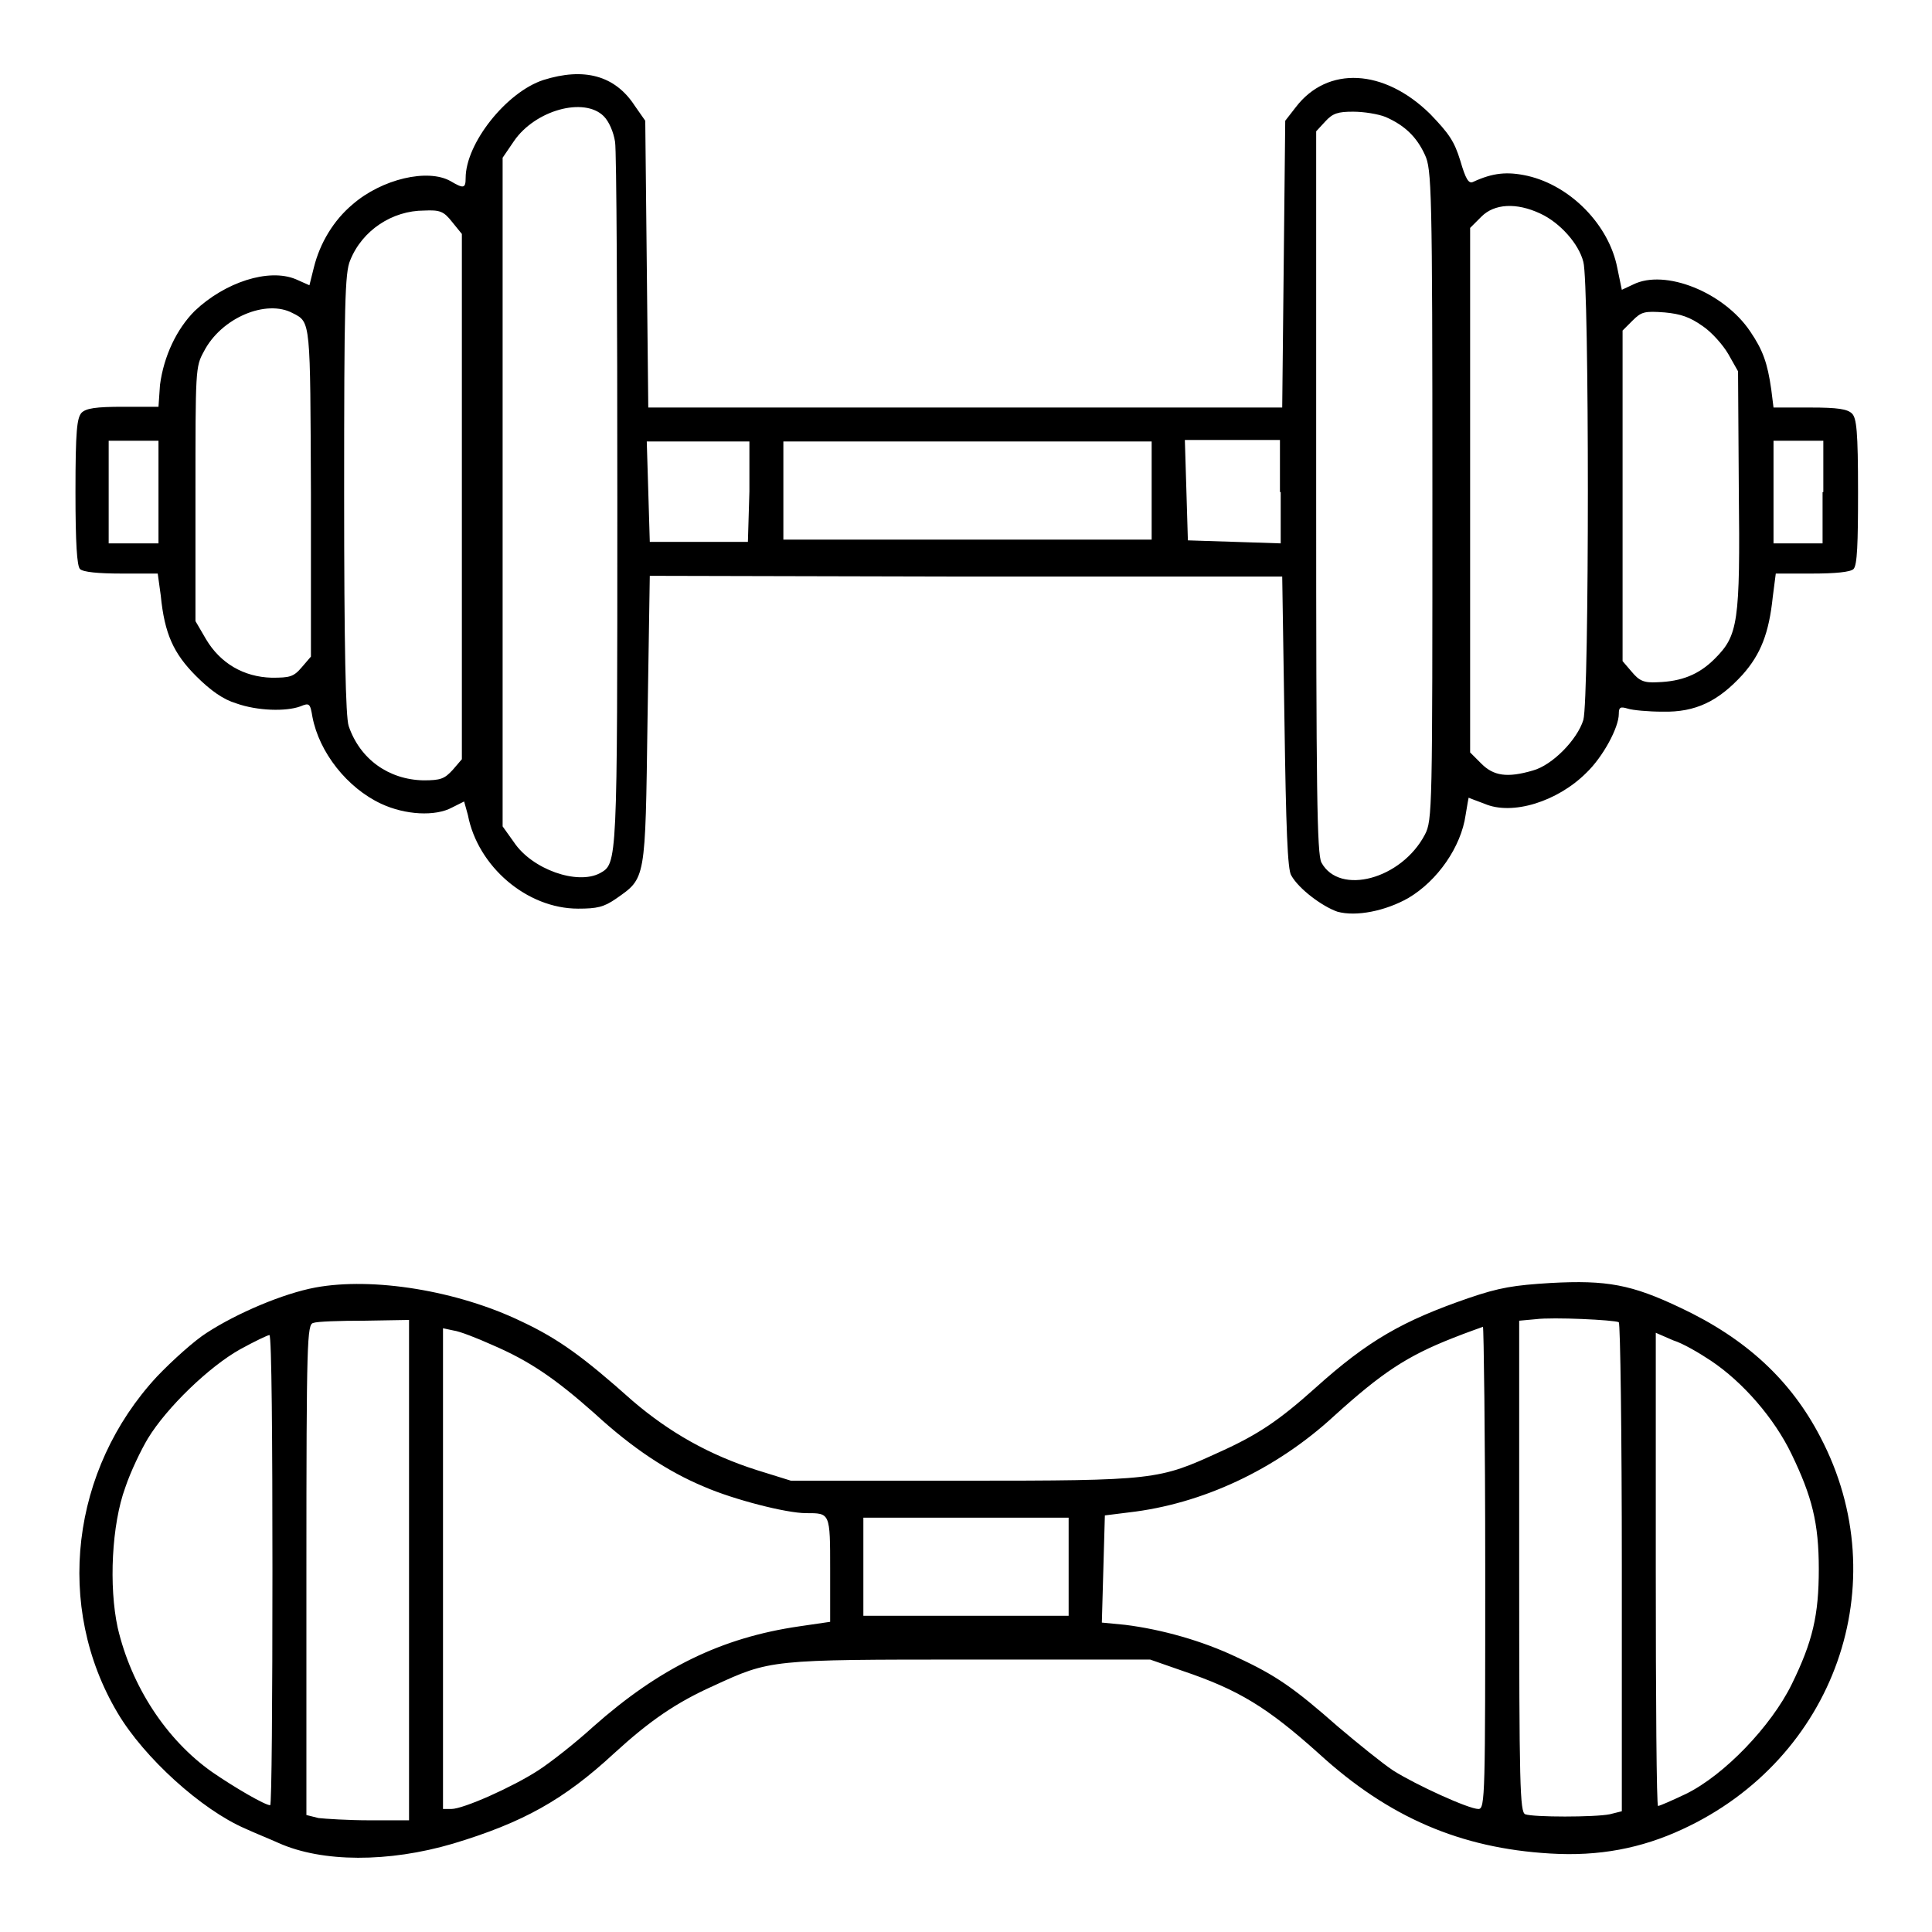 <?xml version="1.0" encoding="utf-8"?>
<!-- Svg Vector Icons : http://www.onlinewebfonts.com/icon -->
<!DOCTYPE svg PUBLIC "-//W3C//DTD SVG 1.1//EN" "http://www.w3.org/Graphics/SVG/1.1/DTD/svg11.dtd">
<svg version="1.1" xmlns="http://www.w3.org/2000/svg" xmlns:xlink="http://www.w3.org/1999/xlink" x="0px" y="0px" viewBox="0 0 256 256" enable-background="new 0 0 256 256" xml:space="preserve">
<g><g><g><path fill="#000000" d="M72,10.6c-4.9,1.6-10.3,8.4-10.3,13c0,1.4-0.3,1.4-2,0.4c-3-1.7-9.1-0.3-13,3.1c-2.5,2.1-4.3,5.1-5.1,8.3L41,37.8L39.2,37c-3.6-1.5-9.4,0.4-13.4,4.2c-2.4,2.4-4.1,6-4.6,9.8L21,53.9h-4.7c-3.6,0-4.9,0.2-5.5,0.8C10.2,55.4,10,57,10,65.2c0,6.8,0.2,9.8,0.6,10.2C11,75.8,13,76,16.1,76h4.8l0.4,2.9C21.8,84,23,86.6,26,89.6c1.9,1.9,3.6,3.1,5.3,3.6c2.8,1,6.6,1.1,8.5,0.4c1.2-0.5,1.3-0.4,1.6,1.4c0.9,4.7,4.6,9.4,9.1,11.5c3.2,1.5,7.2,1.7,9.4,0.5l1.6-0.8L62,108c1.3,6.8,7.8,12.4,14.6,12.4c2.5,0,3.4-0.2,5-1.3c4-2.8,3.9-2.3,4.2-23.7l0.3-19.1l41.9,0.1h41.9l0.3,19.3c0.2,13.8,0.4,19.6,0.9,20.3c1,1.8,4.1,4.1,6.1,4.8c2.5,0.7,6.4-0.1,9.4-1.8c3.9-2.3,7-6.8,7.6-11c0.2-1.3,0.4-2.3,0.4-2.3c0,0,1,0.4,2.1,0.8c3.7,1.6,9.7-0.3,13.5-4.1c2.2-2.1,4.3-6,4.3-7.8c0-0.9,0.2-1,1.2-0.7c0.6,0.2,2.7,0.4,4.6,0.4c4.4,0.1,7.4-1.4,10.6-4.9c2.4-2.7,3.5-5.5,4-10.3l0.4-3.1h4.8c3.1,0,5.1-0.2,5.5-0.6c0.5-0.5,0.6-3.4,0.6-10.2c0-8.1-0.2-9.8-0.8-10.4c-0.6-0.6-1.9-0.8-5.5-0.8H235l-0.3-2.4c-0.5-3.5-1.1-5.2-2.8-7.7c-3.5-5.2-11.3-8.3-15.5-6.2l-1.5,0.7l-0.6-2.9c-1.1-5.7-6.2-10.9-11.9-12.2c-2.7-0.6-4.6-0.4-7.2,0.8c-0.6,0.3-1-0.4-1.7-2.8c-0.8-2.6-1.5-3.6-4-6.2c-6.1-6-13.6-6.4-17.8-0.9l-1.4,1.8l-0.2,19l-0.2,19H128H85.9l-0.2-19l-0.2-19l-1.4-2C81.5,10,77.4,8.9,72,10.6z M80,15.4c0.7,0.7,1.3,2.1,1.5,3.4c0.2,1.2,0.3,22.6,0.3,47.7c0,48.2,0,47.9-2.3,49.2c-3,1.6-9-0.5-11.4-4.1l-1.5-2.1V65.2V20.9l1.5-2.2C70.9,14.6,77.4,12.8,80,15.4z M183.6,15.5c2.5,1.1,4.1,2.6,5.2,5c0.9,1.9,1,4.3,1,45.1c0,41.7,0,43.1-1,45c-3.1,5.9-11.3,8.1-13.7,3.7c-0.6-1.1-0.7-9.7-0.7-49.1V17.4l1.2-1.3c1-1.1,1.7-1.3,3.7-1.3C180.7,14.8,182.6,15.1,183.6,15.5z M204.1,28.3c2.6,1.2,5.1,4,5.7,6.4c0.8,2.7,0.8,57.9,0,60.7c-0.8,2.6-4.1,6-6.7,6.7c-3.4,1-5.2,0.7-6.8-0.9l-1.5-1.5V65V30.2l1.5-1.5C198,27,200.9,26.8,204.1,28.3z M59.9,29.4l1.3,1.6v34.8v34.8L60,102c-1.1,1.2-1.6,1.4-3.9,1.4c-4.6-0.1-8.4-2.8-9.9-7.2c-0.4-1.2-0.6-10.4-0.6-30.8c0-25.1,0.1-29.3,0.8-30.9c1.6-4,5.6-6.6,9.8-6.6C58.3,27.8,58.8,28,59.9,29.4z M38.8,41.5c2.4,1.2,2.3,1,2.4,23.9V87l-1.2,1.4c-1.1,1.3-1.6,1.4-4,1.4c-3.7-0.1-6.8-1.9-8.7-5.1l-1.4-2.4V65.5c0-16.5,0-16.9,1.1-18.9C29.3,42.1,35.3,39.6,38.8,41.5z M225.6,43.2c1.2,0.8,2.7,2.5,3.4,3.7l1.3,2.3l0.1,15.6c0.2,17.8-0.1,19.4-3.2,22.5c-2.1,2.1-4.4,3-7.6,3.1c-1.8,0.1-2.4-0.2-3.4-1.4l-1.2-1.4V65.7V43.8l1.3-1.3c1.2-1.2,1.6-1.3,4.3-1.1C222.7,41.6,223.9,42,225.6,43.2z M21,65.2V72h-3.3h-3.3v-6.8v-6.8h3.3H21V65.2z M99.3,65.1l-0.2,6.7h-6.5h-6.5l-0.2-6.7l-0.2-6.6h6.8h6.8L99.3,65.1z M152.6,65v6.5h-24.4h-24.4V65v-6.5h24.4h24.4V65L152.6,65z M169.7,65.2v6.8l-6.1-0.2l-6.2-0.2l-0.2-6.7l-0.2-6.6h6.3h6.3V65.2z M241.5,65.2V72h-3.3H235v-6.8v-6.8h3.3h3.3V65.2z"/><path fill="#000000" d="M41.8,170.6c-4.3,0.8-10.4,3.4-14.4,6c-1.6,1-4.6,3.7-6.6,5.8C9.4,194.7,7.2,212.9,15.6,227c3.5,5.9,11.1,12.8,16.9,15.3c1.3,0.6,3.3,1.4,4.4,1.9c5.8,2.6,14.6,2.6,23.1,0.1c9.3-2.8,14.7-5.8,21.4-12c4.7-4.3,8.2-6.7,13.1-8.9c7.6-3.5,7.5-3.5,34-3.5h23.9l4.3,1.5c7.4,2.5,11.2,4.8,18.1,11c9.2,8.4,18.7,12.5,30.6,13.2c6.5,0.4,12.1-0.7,17.5-3.2c20.2-9.3,28.5-32.6,18.3-52c-3.9-7.5-9.8-13-18.5-17.1c-6.5-3.1-9.8-3.7-17.2-3.3c-4.9,0.3-6.8,0.6-10.9,2c-8.7,3-13.3,5.6-20.3,11.9c-4.8,4.3-7.6,6.2-12.7,8.5c-8.1,3.7-8.4,3.8-34,3.8h-22.8l-4.5-1.4c-6.3-2-11.6-5-16.5-9.2c-6.5-5.8-9.8-8.2-14.7-10.5C60.6,171,49.4,169.2,41.8,170.6z M214.5,175.2c0.2,0.2,0.4,14.8,0.4,32.5v32.3l-1.6,0.4c-2,0.4-10.1,0.4-11.2,0c-0.7-0.3-0.8-3.7-0.8-32.8V175l2.2-0.2C205.8,174.5,213.9,174.9,214.5,175.2z M54.2,208.1v33.1H49c-2.9,0-5.9-0.2-6.8-0.3l-1.6-0.4V208c0-30.5,0.1-32.5,0.9-32.7c0.5-0.2,3.5-0.3,6.8-0.3l5.9-0.1V208.1z M65.2,178.2c4.9,2.1,8.3,4.4,13.6,9.1c5,4.6,9.7,7.7,14.5,9.7c3.9,1.7,10.9,3.5,13.5,3.5c3.2,0,3.2-0.1,3.2,7.5v6.9l-4.1,0.6c-10.3,1.5-18.5,5.5-27.3,13.3c-2.3,2.1-5.6,4.7-7.3,5.8c-3.4,2.2-9.9,5.1-11.5,5.1h-1.1v-31.9V176l1.4,0.3C60.9,176.4,63.2,177.3,65.2,178.2z M196.8,207.8c0,30,0,31.9-0.9,31.9c-1.3,0-8.3-3.2-11.3-5.1c-1.5-1-4.7-3.6-7.3-5.8c-5.8-5.1-8.2-6.8-13.4-9.2c-4.6-2.2-10-3.7-14.8-4.3L146,215l0.2-7.1l0.2-7.1l3.2-0.4c9.6-1.1,19.4-5.6,27.2-12.8c6.3-5.7,9.6-7.9,15.7-10.3c2-0.8,3.8-1.4,4-1.5C196.6,175.9,196.8,190.3,196.8,207.8z M226.7,180.3c4.2,2.8,8.4,7.6,10.7,12.4c2.7,5.6,3.6,9.1,3.6,15.2c0,6.1-0.8,9.6-3.6,15.3c-2.7,5.5-8.9,12-14,14.5c-1.9,0.9-3.5,1.6-3.7,1.6c-0.2,0-0.3-14.1-0.3-31.4v-31.3l2.3,1C223,178,225.2,179.3,226.7,180.3z M36.1,208.1c0,17.1-0.1,31.1-0.3,31.1c-0.7,0-4.8-2.4-7.7-4.4c-6.1-4.3-10.7-11.4-12.5-19.1c-1.2-5.5-0.8-13.7,1-18.6c0.7-2.1,2.1-5,3-6.5c2.5-4.1,8.1-9.5,12.2-11.8c2-1.1,3.7-1.9,3.9-1.9C36,177,36.1,191,36.1,208.1z M141.6,207.6v6.5H128h-13.6v-6.5v-6.5H128h13.6V207.6z"/></g></g></g>
</svg>